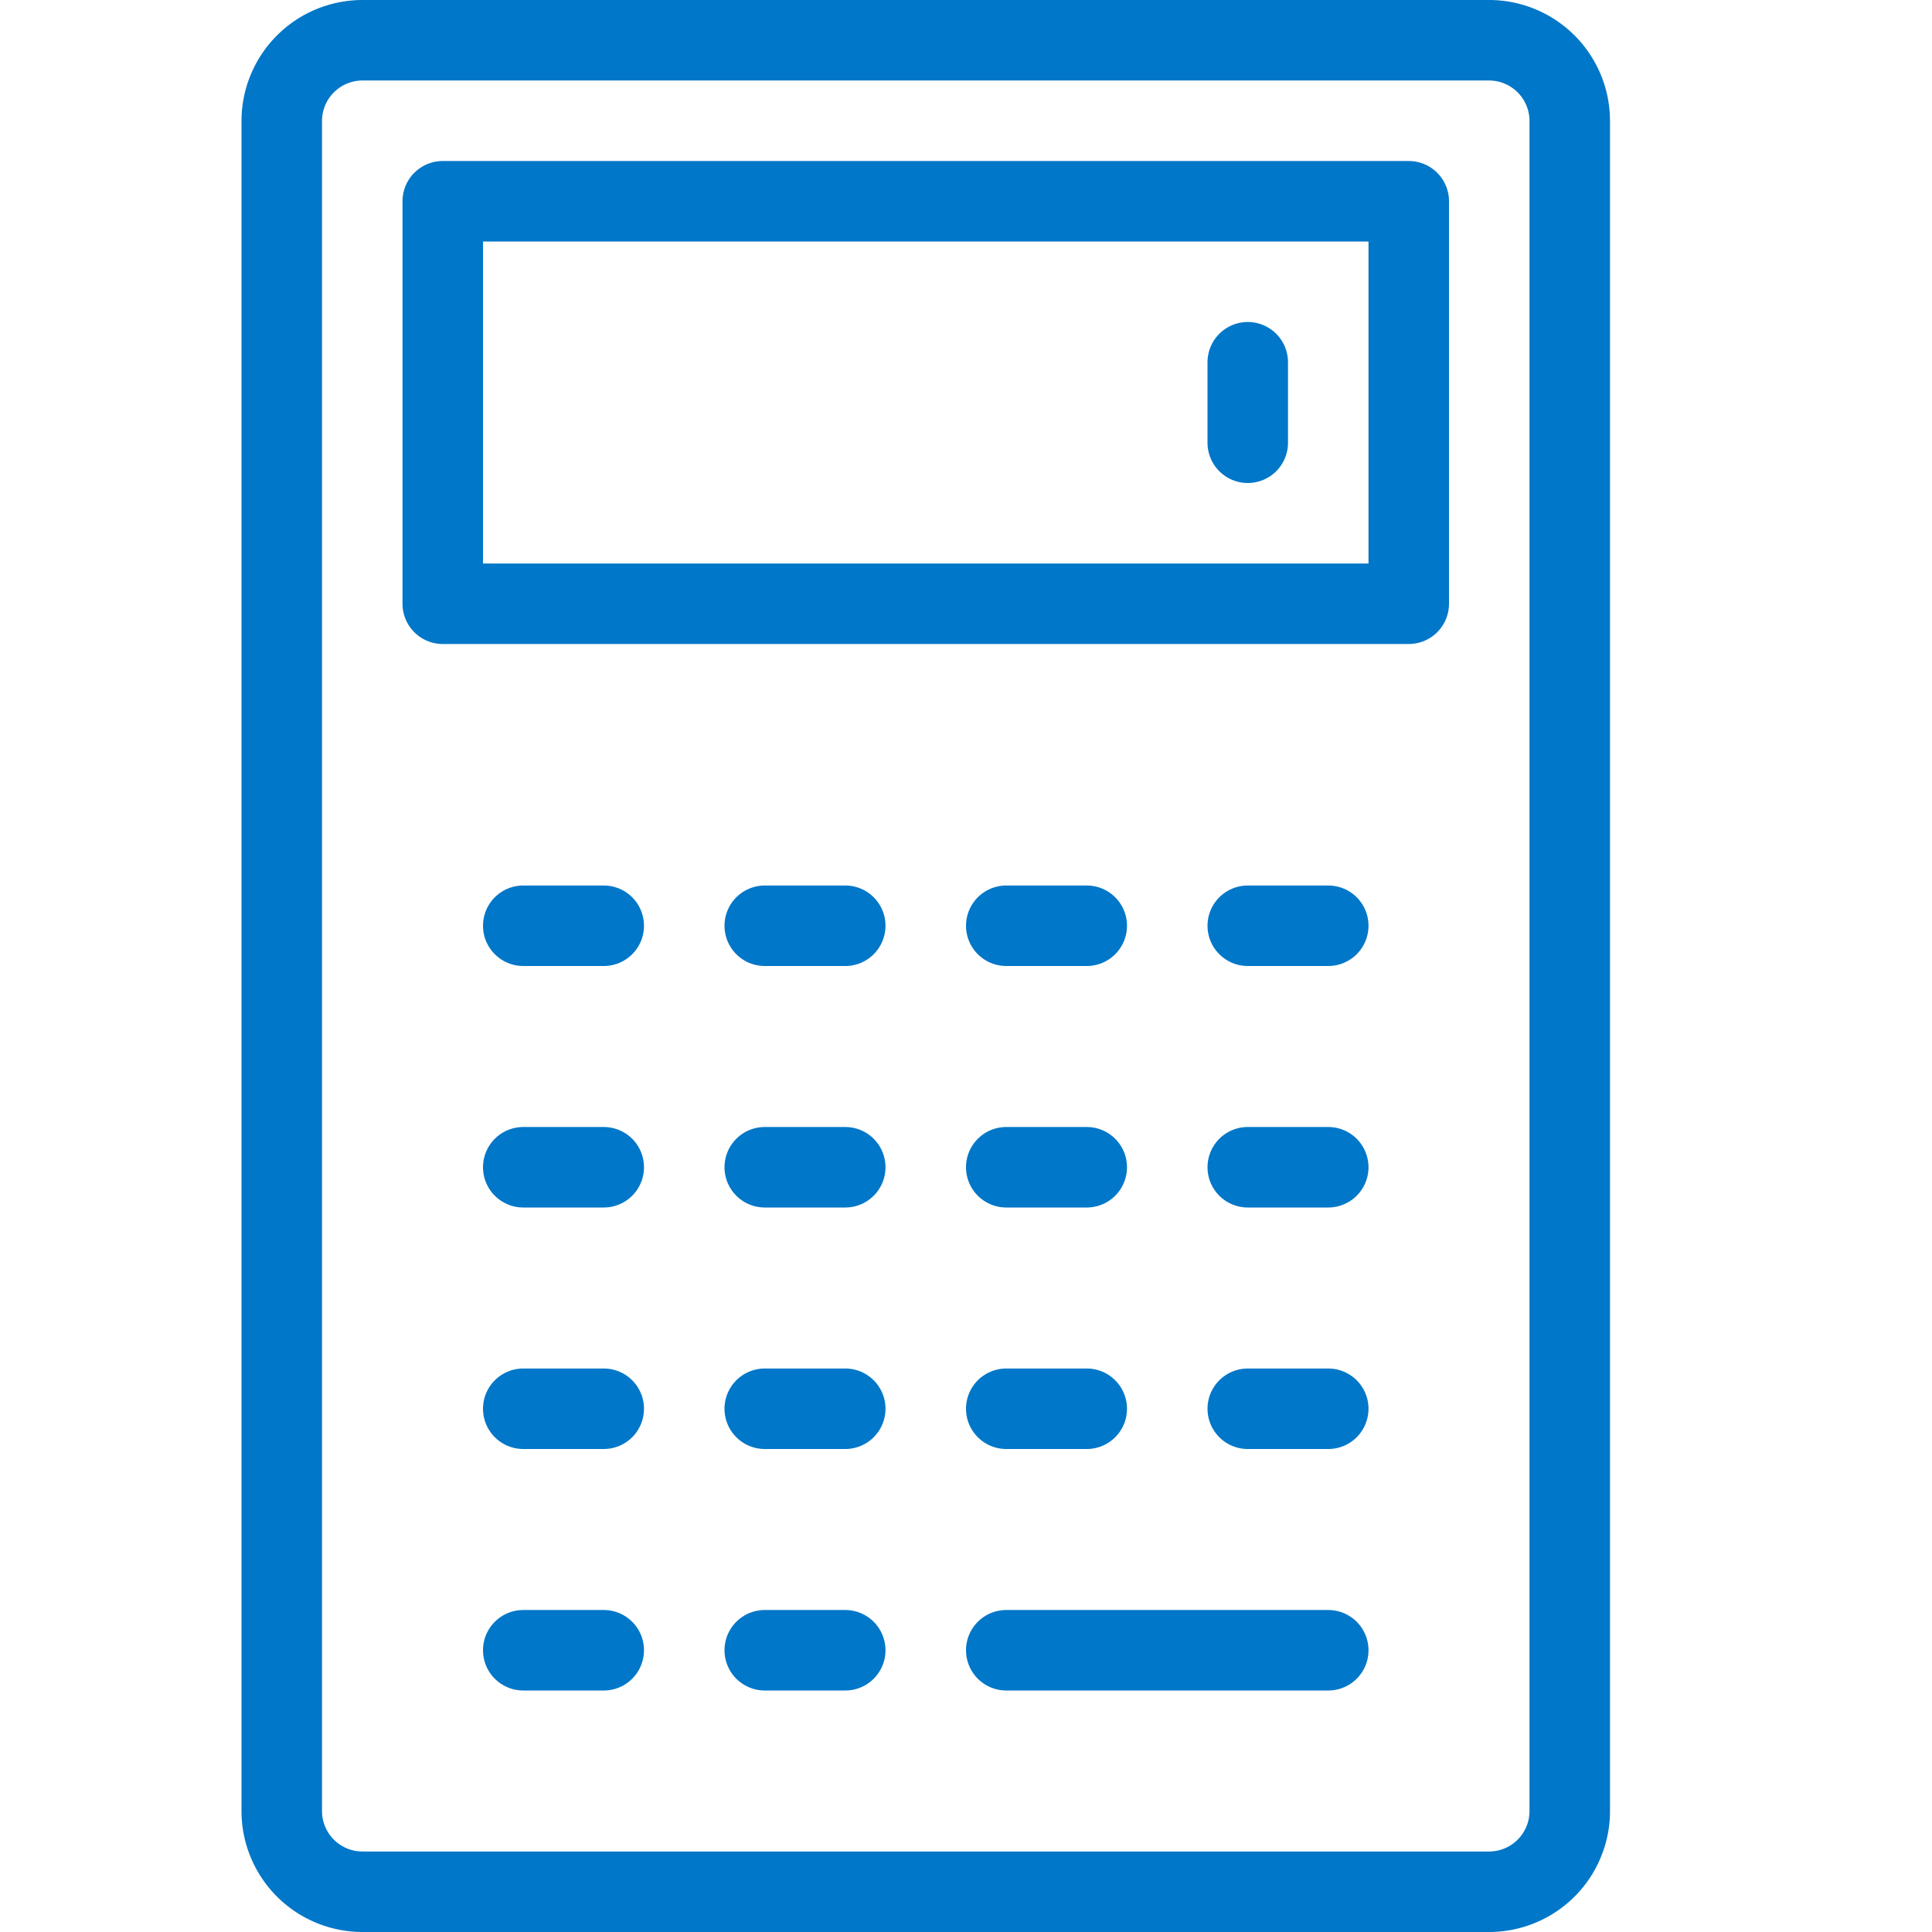 <svg xmlns="http://www.w3.org/2000/svg" id="Graphical-Icons_Blue_calculator" width="72" height="72" data-name="Graphical-Icons/Blue/calculator" viewBox="0 0 72 72">
    <defs>
        <style>
            .cls-2{fill:none;stroke:#0077c8;stroke-linecap:round;stroke-linejoin:round;stroke-width:3px;fill-rule:evenodd}
        </style>
    </defs>
    <g id="icon-calculator">
        <g id="Group_305" data-name="Group 305">
            <g id="Group_304" data-name="Group 304">
                <path id="bound" fill="none" d="M0 0H72V72H0z"/>
                <path id="Shape" d="M58.5 67.5a3.007 3.007 0 0 1-3 3h-42a3.009 3.009 0 0 1-3-3v-63a3.011 3.011 0 0 1 3-3h42a3.009 3.009 0 0 1 3 3z" class="cls-2"/>
                <path id="Rectangle-path" fill="none" stroke="#0077c8" stroke-linecap="round" stroke-linejoin="round" stroke-width="3px" d="M0 0H36V15H0z" transform="translate(16.5 7.5)"/>
                <path id="Shape-2" d="M46.5 13.5v3" class="cls-2" data-name="Shape"/>
                <path id="Shape-3" d="M19.5 34.5h3" class="cls-2" data-name="Shape"/>
                <path id="Shape-4" d="M28.5 34.5h3" class="cls-2" data-name="Shape"/>
                <path id="Shape-5" d="M37.5 34.5h3" class="cls-2" data-name="Shape"/>
                <path id="Shape-6" d="M46.5 34.5h3" class="cls-2" data-name="Shape"/>
                <path id="Shape-7" d="M19.5 43.5h3" class="cls-2" data-name="Shape"/>
                <path id="Shape-8" d="M28.5 43.5h3" class="cls-2" data-name="Shape"/>
                <path id="Shape-9" d="M37.5 43.5h3" class="cls-2" data-name="Shape"/>
                <path id="Shape-10" d="M46.5 43.5h3" class="cls-2" data-name="Shape"/>
                <path id="Shape-11" d="M19.5 52.5h3" class="cls-2" data-name="Shape"/>
                <path id="Shape-12" d="M28.5 52.5h3" class="cls-2" data-name="Shape"/>
                <path id="Shape-13" d="M37.5 52.5h3" class="cls-2" data-name="Shape"/>
                <path id="Shape-14" d="M46.5 52.5h3" class="cls-2" data-name="Shape"/>
                <path id="Shape-15" d="M19.5 61.5h3" class="cls-2" data-name="Shape"/>
                <path id="Shape-16" d="M28.5 61.5h3" class="cls-2" data-name="Shape"/>
                <path id="Shape-17" d="M37.5 61.5h12" class="cls-2" data-name="Shape"/>
            </g>
        </g>
    </g>
</svg>
